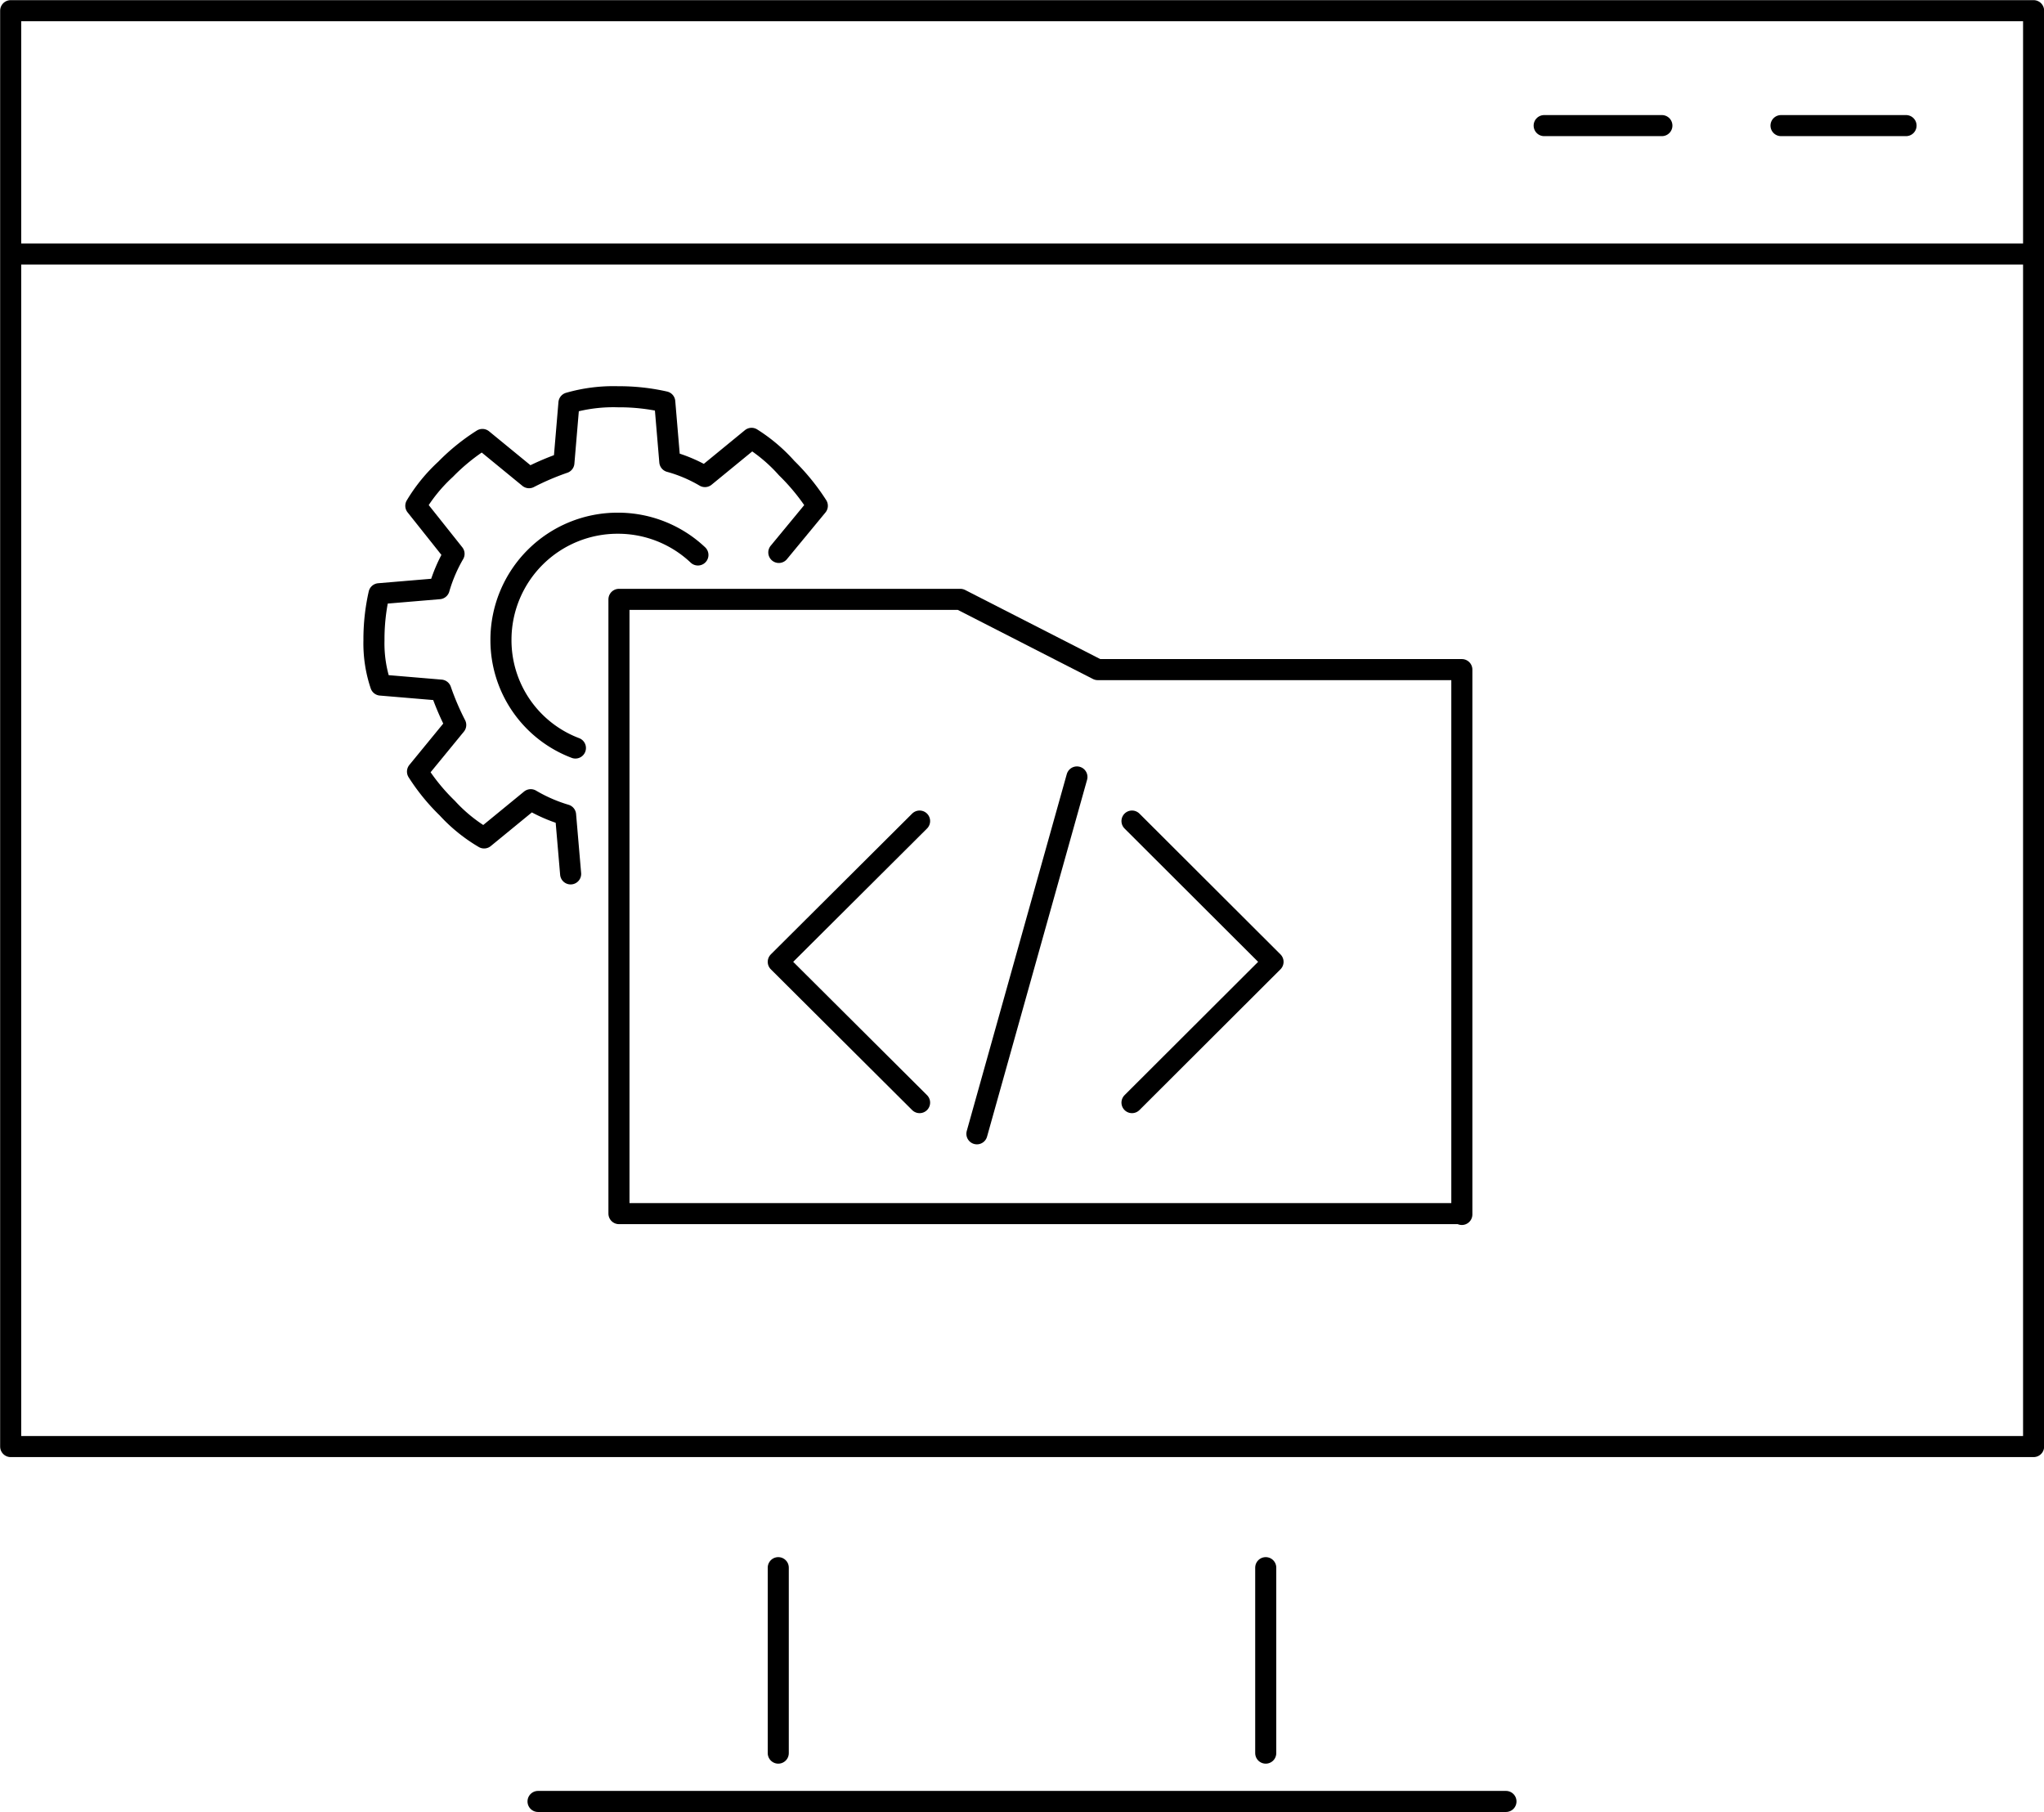 <svg xmlns="http://www.w3.org/2000/svg" width="72.75" height="64.49" viewBox="0 0 72.75 64.49"><defs><style>.cls-1{fill:none;stroke:#000;stroke-linecap:round;stroke-linejoin:round;stroke-width:0.75px;}</style></defs><g id="Layer_2" data-name="Layer 2"><g id="Layer_1-2" data-name="Layer 1"><path class="cls-1" d="M72.38.38H.38v51.1h72V.38Z"/><line class="cls-1" x1="19.15" y1="64.11" x2="53.6" y2="64.11"/><line class="cls-1" x1="27.7" y1="62.39" x2="27.7" y2="55.79"/><line class="cls-1" x1="45.05" y1="62.39" x2="45.05" y2="55.79"/><line class="cls-1" x1="0.53" y1="9.04" x2="72.25" y2="9.04"/><line class="cls-1" x1="54.96" y1="4.47" x2="59.15" y2="4.47"/><line class="cls-1" x1="63.39" y1="4.47" x2="67.84" y2="4.47"/><line class="cls-1" x1="38.33" y1="27.65" x2="34.77" y2="40.35"/><polyline class="cls-1" points="40.29 29.22 45.31 34.23 40.29 39.24"/><polyline class="cls-1" points="32.73 29.22 27.7 34.23 32.73 39.24"/><polyline class="cls-1" points="51.9 43.19 22.03 43.19 22.03 21.33 34.18 21.33 39.07 23.83 52.03 23.83 52.03 43.22"/><path class="cls-1" d="M20.31,31.1,20.13,29a5.56,5.56,0,0,1-1.24-.54l-1.66,1.36a5.64,5.64,0,0,1-1.31-1.06,7.19,7.19,0,0,1-1.06-1.3l1.36-1.66a9.43,9.43,0,0,1-.53-1.24l-2.14-.18a4.64,4.64,0,0,1-.24-1.59,7.35,7.35,0,0,1,.18-1.66l2.14-.18a5.51,5.51,0,0,1,.53-1.24L14.8,18a5.8,5.8,0,0,1,1.06-1.3,7.25,7.25,0,0,1,1.31-1.06L18.83,17a9.43,9.43,0,0,1,1.24-.53l.18-2.13A5.72,5.72,0,0,1,22,14.12h0a7.35,7.35,0,0,1,1.66.18l.18,2.13a5.15,5.15,0,0,1,1.25.53l1.66-1.36A5.8,5.8,0,0,1,28,16.66,7.62,7.62,0,0,1,29.09,18l-1.37,1.66"/><path class="cls-1" d="M20.48,26.62a4.1,4.1,0,0,1-2.65-3.86A4.15,4.15,0,0,1,22,18.62h0a4.14,4.14,0,0,1,2.84,1.13"/></g></g></svg>